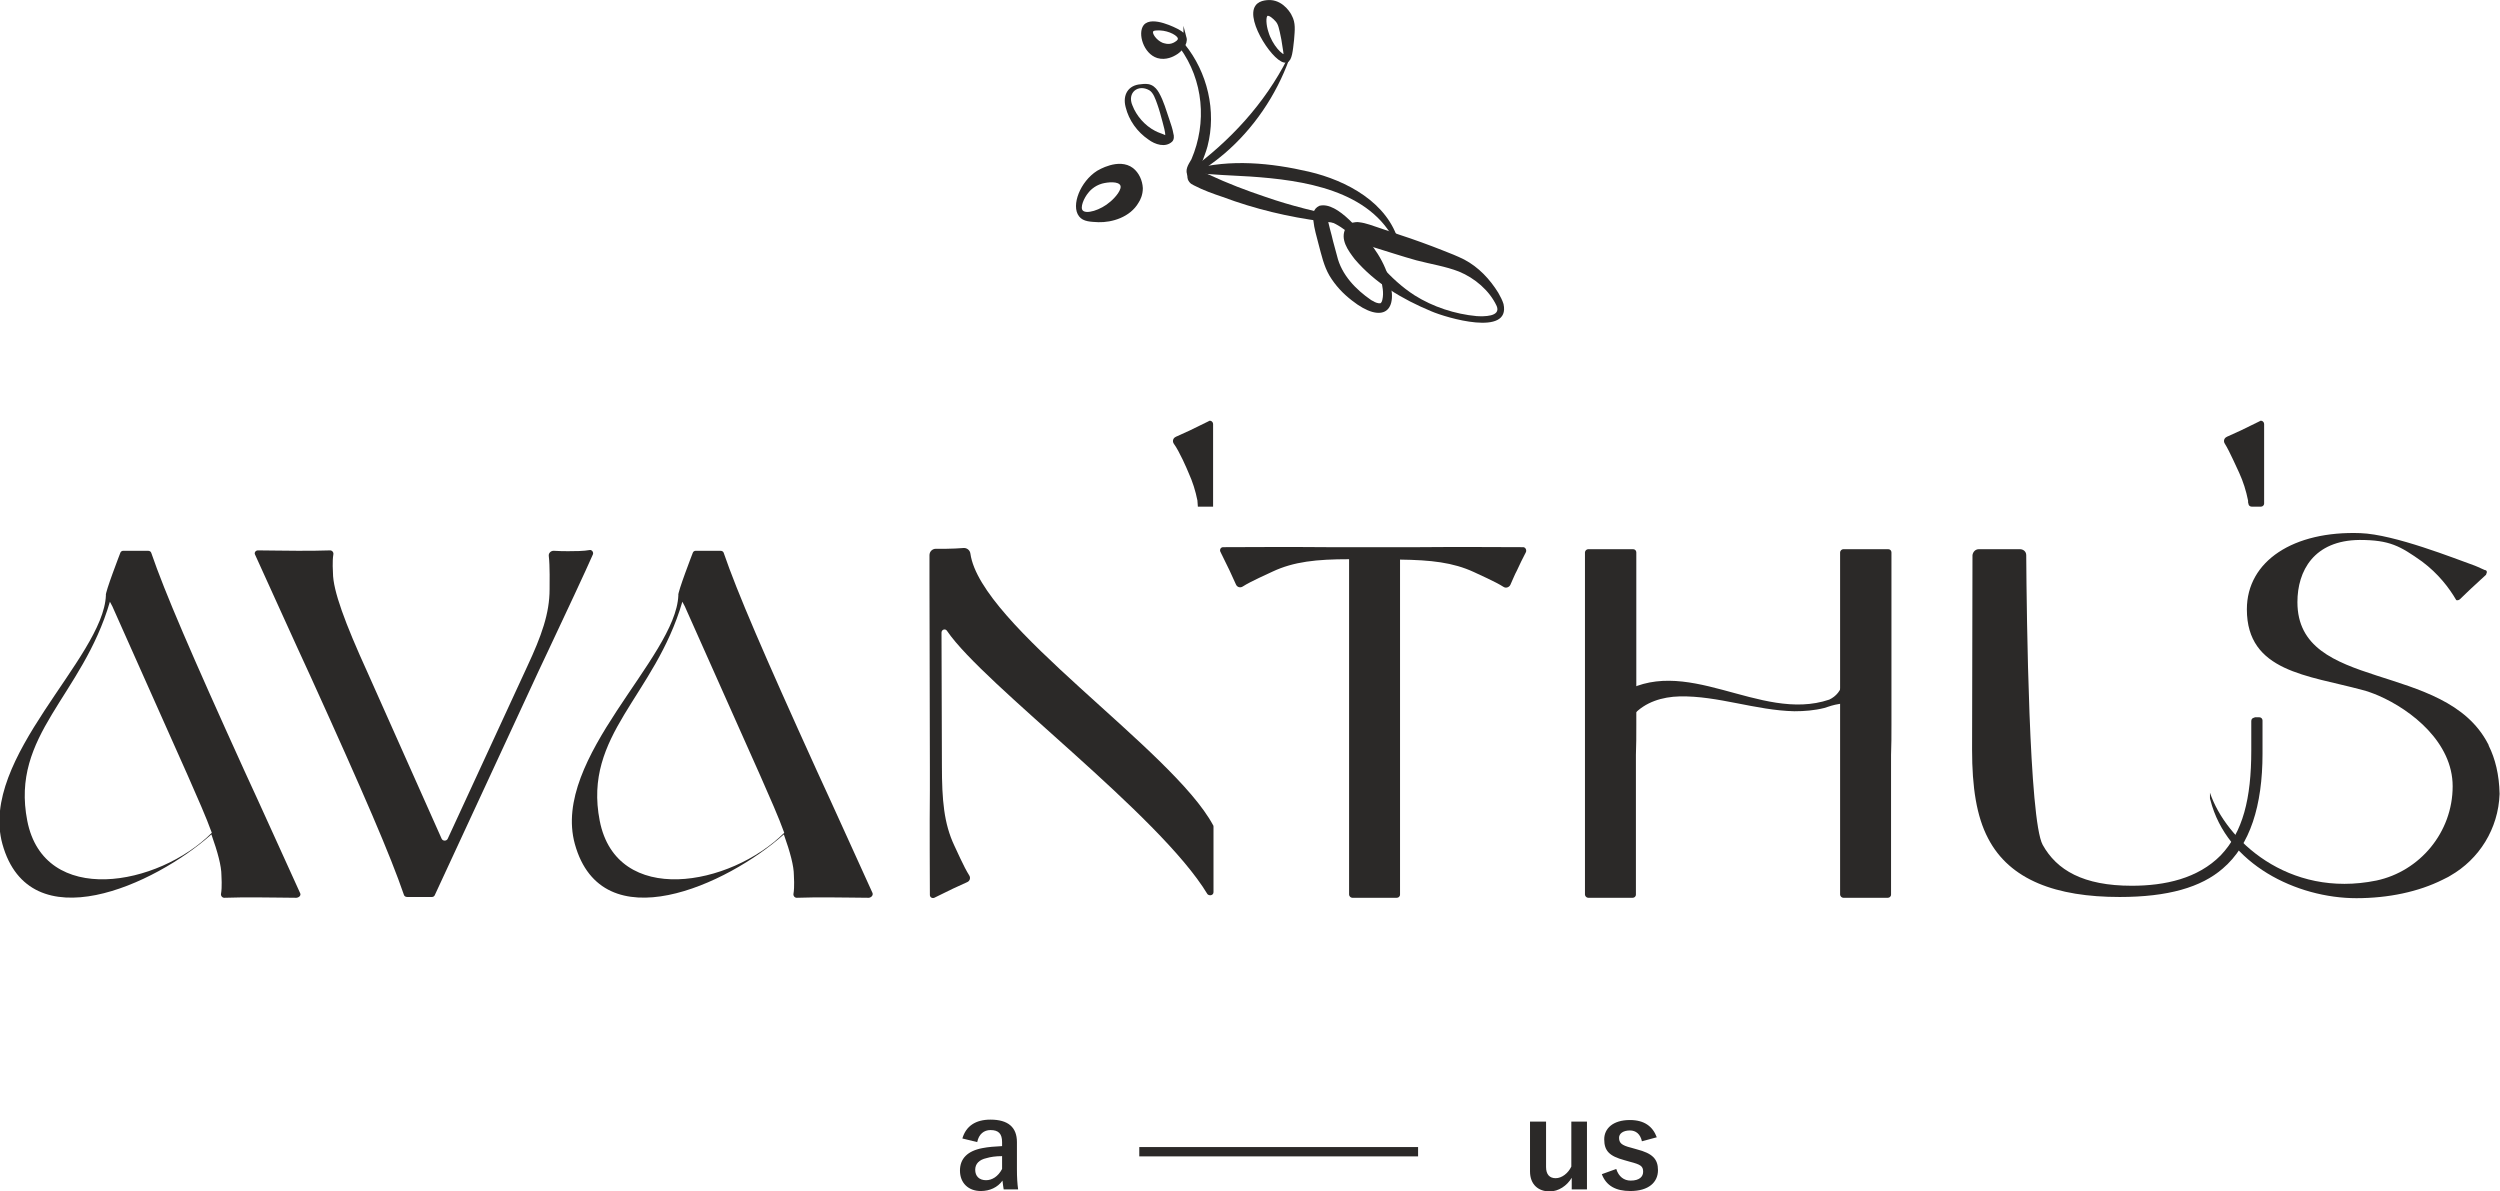 <svg viewBox="0 0 623.2 296.9" xmlns="http://www.w3.org/2000/svg" xmlns:xlink="http://www.w3.org/1999/xlink"><clipPath id="a"><path d="m0 0h623.2v296.9h-623.2z"/></clipPath><clipPath id="b"><path d="m0 0h623.2v296.9h-623.2z"/></clipPath><g clip-path="url(#a)"><path clip-path="url(#b)" d="m295.4 9.4c-.1-.5-.6-1.1-1.9-1.8-.4-.2-6.3-3.3-8.1-1.1-1.4 1.8 0 6.6 3.2 7.6 2 .6 3.8-.4 4.3-.7 1.3-.7 2.9-2.5 2.5-4m-2.7 1.6c-1.4.7-2.8.1-3.1 0-1.6-.7-2.9-2.5-2.5-3.3.3-.6 1.4-.5 2.1-.5 2.3.1 4.9 1.4 4.8 2.5 0 .6-.9 1.1-1.3 1.3" fill="#2b2928"/><path clip-path="url(#b)" d="m295.4 9.4c-.1-.5-.6-1.1-1.9-1.8-.4-.2-6.3-3.3-8.1-1.1-1.4 1.8 0 6.6 3.2 7.6 2 .6 3.8-.4 4.3-.7 1.3-.7 2.9-2.5 2.5-4zm-2.7 1.6c-1.4.7-2.8.1-3.1 0-1.6-.7-2.9-2.5-2.5-3.3.3-.6 1.4-.5 2.1-.5 2.3.1 4.9 1.4 4.8 2.5 0 .6-.9 1.1-1.3 1.3z" fill="none" stroke="#2b2928" stroke-miterlimit="10" stroke-width=".775"/><g fill="#2b2928"><path clip-path="url(#b)" d="m141.8 137.4c-1 0-2.4 0-3.8-.1-.7 0-1.3.6-1.2 1.3.3 2.4.2 7.1.2 8.3 0 6-2 11.6-5.6 19.3l-19.8 42.9c-.3.6-1.2.6-1.5 0l-18.5-41.5c-5.6-12.3-8.6-20.4-8.6-24.8 0-.1-.2-2.9.1-4.6.1-.5-.3-1-.8-1-2.6.1-5.3.1-8.1.1-3.2 0-7.7-.1-9.9-.1-.6 0-1 .6-.7 1.1 2.2 4.8 10.5 23.2 13.8 30.3 13.4 29.5 19.9 44.6 23.3 54.5.1.3.4.5.8.5h6.2c.3 0 .6-.2.7-.5l25.9-55.9c.9-1.9 1.7-3.6 2.5-5.3 4-8.5 9.4-20 11-23.7.2-.5-.2-1.1-.7-1.1-1.6.3-3.9.3-5.3.3"/><path clip-path="url(#b)" d="m74.8 222.6c-2.2-4.8-10.5-23.2-13.8-30.3-13.4-29.5-19.9-44.6-23.3-54.5-.1-.3-.4-.5-.8-.5h-6.2c-.3 0-.6.2-.7.5 0 0-3.9 10.1-3.6 10.6-.6 15.6-31.7 40.5-25.8 62 6.8 24.5 38 10.2 52.1-2.4 1.6 4.5 2.5 7.9 2.5 10.2 0 .1.2 2.9-.1 4.6-.1.5.3 1 .8 1 2.6-.1 5.3-.1 8.1-.1 3.2 0 7.7.1 9.9.1.8-.1 1.2-.7.9-1.2m-68-18c-4.2-21.5 13.7-31 20.6-54.6.5.9.9 1.7.9 1.8l18.5 41.5c2.5 5.7 4.6 10.4 6 14.3-13.4 13.4-41.8 18.5-46-3"/><path clip-path="url(#b)" d="m217.5 222.6c-2.2-4.8-10.5-23.2-13.8-30.3-13.4-29.5-19.9-44.6-23.3-54.5-.1-.3-.4-.5-.8-.5h-6.2c-.3 0-.6.2-.7.5 0 0-3.9 10.1-3.6 10.6-.6 15.6-31.7 40.5-25.8 62 6.8 24.5 38 10.2 52.1-2.4 1.6 4.5 2.5 7.9 2.5 10.2 0 .1.2 2.9-.1 4.6-.1.5.3 1 .8 1 2.6-.1 5.3-.1 8.1-.1 3.2 0 7.7.1 9.9.1.7-.1 1.1-.7.9-1.2m-68-18c-4.2-21.5 13.7-31 20.6-54.6.5.9.9 1.7.9 1.8l18.5 41.5c2.5 5.7 4.6 10.4 6 14.3-13.5 13.4-41.8 18.5-46-3"/><path clip-path="url(#b)" d="m562 178.9c-.4 0-.8.3-.8.8v7.4c0 12-2.1 20.3-7.6 26.1-5.7 5.8-13.9 7.6-22.2 7.6-12.1 0-18.7-3.9-22.2-10.2-3.4-6.2-4-57.1-4.1-72.2 0-.9-.7-1.5-1.6-1.5h-10.2c-.9 0-1.5.7-1.6 1.5 0 8.4-.1 47.2-.1 48.5 0 9.3 1.1 16.6 4 22.1 5.4 10.4 17 14.6 32.8 14.6 12 0 20.3-2.4 25.7-7.1 6.8-5.8 9.9-15.7 9.9-28.6v-8.3c0-.4-.3-.8-.8-.8h-1.2z"/><path clip-path="url(#b)" d="m558.2 117.9c1 2.2 1.7 4.4 2.2 6.9v.2c0 .2 0 .4.1.6 0 .4.4.7.8.7h2.3c.4 0 .8-.3.8-.8 0-8.1 0-16.7 0-19.8 0-.4-.3-.7-.6-.8-.1 0-.2 0-.3 0s-.1 0-.2.1c-1.3.6-3.4 1.7-4.7 2.3-.9.4-2 .9-3.3 1.5-.1 0-.2.1-.2.1-.7.3-.9 1.1-.5 1.7 1.2 1.9 3.1 6.3 3.6 7.3"/><path clip-path="url(#b)" d="m302.5 222.4v-16.3c0-.1 0-.3-.1-.4-10.1-18.8-58-49.8-60.5-67.7-.1-.8-.8-1.4-1.6-1.4-1.7.1-2.7.2-4.4.2h-1.2c-.5 0-.9 0-1.4 0-.9 0-1.6.7-1.6 1.6v6.7l.1 46v5.9c-.1 9.4 0 22.1 0 26.1 0 .6.6.9 1.1.7 1.3-.6 3.4-1.7 4.7-2.3.9-.4 2.2-1 3.5-1.6.7-.3.9-1.1.5-1.7-1.3-2-3.2-6.4-3.7-7.4-2.6-5.5-3.1-11.4-3.1-19.9l-.1-33.2c0-.8 1-1.1 1.4-.4 9.2 13.5 52.9 45.7 64.9 65.6.5.5 1.5.3 1.5-.5"/><path clip-path="url(#b)" d="m296.3 117.9c1 2.2 1.7 4.4 2.2 6.9v.1c0 .4.1.9.1 1.4h3.8c0-8.3 0-17.4 0-20.6 0-.4-.3-.7-.6-.8-.1 0-.2 0-.3 0s-.1 0-.2.1c-1.3.6-3.4 1.7-4.7 2.3-.9.4-2 .9-3.3 1.5-.1 0-.2.1-.2.1-.7.3-.9 1.1-.5 1.7 1.4 1.9 3.3 6.3 3.7 7.3"/><path clip-path="url(#b)" d="m619.9 142.8c-.1.1-.1.2-.1.3 0 0-.1.1-.1.2-.7.6-1.6 1.5-2.5 2.3-.4.4-.9.8-1.2 1.1-.7.7-1.6 1.5-2.5 2.4-.1.1-.1.1-.2.2-.3.3-.7.4-1 .3-1.8-3.1-4.5-6.6-8.5-9.6-5.5-3.9-8.1-5.4-15.6-5.4-11.4.1-15.5 7.7-15.5 15.5 0 22.5 36.7 14.5 47.5 35.3.1.2.2.3.2.5 1.6 3.2 2.6 7.2 2.7 12-.3 8.7-5.1 16.3-12.3 20.4-.2.1-.3.2-.5.3-.5.2-.9.5-1.4.7-6 3-13.5 4.6-21.5 4.6-14.8 0-32.3-8.4-36.4-24.5-.1-.2-.1-.4-.1-.6v-1.2c3.9 11.6 19.4 26.4 41.5 21.9 10.8-2.3 19-12 19-23.5 0-10.9-10.2-19-18.5-22.6-1.4-.6-2.8-1.1-4-1.4-13.6-3.7-28.8-4.5-28.8-20.1 0-12.1 11.7-19.6 28.3-19 8.5.3 23.7 6.4 28.5 8.1.6.2 1.1.5 1.6.7.3.1.6.3.9.4.4 0 .6.3.5.7"/><path clip-path="url(#b)" d="m379.7 136.4c-4 0-16.7-.1-26.1 0-1.8 0-3.8 0-5.9 0h-3.7-.2-.1-6.8c-2.1 0-4 0-5.9 0-9.4-.1-22.1 0-26.1 0-.6 0-.9.6-.7 1.1.6 1.3 1.7 3.4 2.3 4.7.4.9 1 2.2 1.6 3.5.3.7 1.1.9 1.7.5 2-1.3 6.4-3.2 7.4-3.7 5.3-2.5 11-3.1 19.1-3.1v34.5.1 7.4 6.8 34.8c0 .4.4.8.8.8h5.5 5.6c.4 0 .8-.3.8-.8v-34.2c0-2.3 0-4.7 0-7.3 0-2.7 0-5.3 0-7.7v-34.3c7.7.1 13.2.7 18.4 3.1 1 .5 5.4 2.4 7.4 3.7.6.4 1.4.1 1.7-.5.6-1.3 1.1-2.6 1.6-3.5.6-1.3 1.6-3.4 2.3-4.7.2-.6-.2-1.2-.7-1.2"/><path clip-path="url(#b)" d="m407.9 180.7c0-2.8 0-5.4 0-7.8v-35.2c0-.4-.3-.8-.8-.8-1.7 0-3.6 0-5.5 0-2 0-3.9 0-5.7 0-.4 0-.8.4-.8.8v35.4.1-4.6 4.6 7.5 6.9 35.4c0 .4.4.8.8.8h5.5 5.6c.4 0 .8-.3.8-.8v-34.8c.1-2.4.1-4.9.1-7.5"/><path clip-path="url(#b)" d="m471.5 180.7c0-2.8 0-5.4 0-7.8v-35.2c0-.4-.3-.8-.8-.8-1.7 0-3.6 0-5.5 0-2 0-3.9 0-5.7 0-.4 0-.8.4-.8.8v35.4.1-4.6 4.6 7.5 6.9 35.4c0 .4.4.8.8.8h5.5 5.6c.4 0 .8-.3.8-.8v-34.8c.1-2.4.1-4.9.1-7.5"/><path clip-path="url(#b)" d="m403.3 173.4c16.6-11.1 35.3 6.9 52.7 1 1.7-.8 3-2.3 3.3-4.3l3.6 5.1c-1.6-.1-3 0-4.5.3-1.3.2-2.5.6-3.7 1-2.4.6-4.9.8-7.4.8-9.6-.2-19.1-3.9-28.6-3.7-4.3.1-8.6 1.4-11.5 4.6z"/><path clip-path="url(#b)" d="m292.2 35.3c-1.7 1.6-4.3.7-5.9-.5-2.8-1.9-4.9-4.8-5.7-8.1-.8-3 .6-5.5 3.8-5.7.8-.1 1.7-.2 2.6.2s1.5 1.2 1.9 1.9c1.2 2.1 1.8 4.4 2.6 6.7.4 1.2.8 2.3 1 3.5.2.6.2 1.5-.3 2m-1.6-1.5s-.1.1-.1.2c0 0 0 .1 0 0 0-1.2-.4-2.4-.7-3.6-.4-1.5-.8-3-1.3-4.4s-1-2.9-2-3.5c-2.8-1.6-5.6.6-4.2 3.8 1 2.6 3.1 5 5.6 6.3.9.5 1.8.7 2.6 1.1.1 0 .2 0 .1.1"/><path clip-path="url(#b)" d="m328.9 51.3c4.6-1.2 10.8 7.1 13.4 10.3 1.6 2.2 2.9 4.6 3.7 7.1 3.1 9.1-1.4 12.2-9 6.2-2.2-1.7-4.1-3.7-5.6-6.2-1.4-2.4-2-5.2-2.7-7.8-.5-2-1.1-3.9-1.3-5.9-.2-1.3-.2-2.9 1.5-3.7m1.2 3.5c.6-.2.8-.7.8-.9v.1c.1 1.5 1.1 4.6 1.4 6.1l1 3.7c1.1 4.7 4.7 8.4 8.5 11 .7.4 1.2.7 1.9.8h.4c.2-.1.4-.4.5-.9.4-1.7 0-3.5-.4-5.3-1.3-4.8-4.5-9.2-8.7-11.9-1.6-1.2-3.4-2.3-5.4-2.7-.1 0-.3.1 0 0"/><path clip-path="url(#b)" d="m335.5 56.8c.4-.6 1-1.1 1.7-1.3.5-.1 1.1-.2 1.6-.1 1.8.2 3.4.9 5 1.4l5.3 1.8c3.1 1 7.5 2.6 10.5 3.8 1.8.7 3.6 1.4 5.4 2.3 3.6 1.9 6.4 4.9 8.5 8.3.5.9 1 1.8 1.3 2.8 1.8 8.2-14.3 3.4-18 1.8-7.2-3-14-7-19.1-13-1.6-2.1-3.8-5-2.2-7.8m4.3 2.8c.2-.3.2-.6.2-.6v.1c.6 2.7 2.6 5.1 4.4 7.3 2.4 2.7 5.1 5.2 8.2 7.2 4.6 2.9 10.1 4.7 15.5 5.2 1.7.1 6.1.2 5-2.5-1.8-3.9-5.5-7-9.4-8.6-3.3-1.3-7.2-1.9-10.6-2.8-3.6-1-7.2-2.2-10.8-3.3-1.3-.4-2.6-.9-3.8-1.1.5-.1 1.1-.5 1.3-.9"/><path clip-path="url(#b)" d="m296.2 43.3c.9-.9 1.4-1 1.8-1 .5 0 .9.1 1.2.3l2.3 1c4.5 2.1 9.2 3.9 14 5.5 6.3 2.2 12.9 3.8 19.5 5.1l-.2 1.5c-1.7-.1-3.4-.3-5.1-.5-8.5-1.1-16.9-3.1-24.9-6.1-2.4-.8-4.9-1.7-7.2-2.9-.4-.2-.8-.4-1.1-.8s-.6-.8-.5-2z"/><path clip-path="url(#b)" d="m296.4 42.6c10.2-7.4 18.9-16.8 24.6-28.1l.4.2c-3.3 9.1-8.9 17.4-16.3 23.7-2.5 2.1-5.1 4-8 5.5z"/><path clip-path="url(#b)" d="m296.2 44.1c-1-1.7 0-3 .8-4.4 3.9-9.1 3-19.7-2.9-27.8 0 0 1.2-.9 1.2-.9 5.7 7 8 16.7 5.7 25.5-.4 1.5-1 2.9-1.5 4.3-.5 1.6-1.1 3.5-3.3 3.3"/><path clip-path="url(#b)" d="m297.2 42.2c9.5-2.6 19.6-1.6 29.1.6 9.4 2.2 19.7 7.7 22.4 17.6l-.7.3c-6.3-13.4-23.2-15.8-36.4-16.7-4.7-.3-9.5-.4-14.3-1z"/><path clip-path="url(#b)" d="m321.7 4.1c-.1-.3-1.8-3.5-5-3.7-.3 0-2.5-.1-3.4 1.2-2.5 3.4 4.9 14.4 7.4 13.6 1-.3 1.2-2.6 1.5-5.3.2-2.5.4-4.1-.5-5.8m-1.4 9.8c-.7.4-3.5-2.4-4.5-5.9-.5-1.5-.8-4 0-4.4.7-.3 1.9.8 2.5 1.5.7.8.9 1.7 1.5 4.7.4 2.7.7 4 .5 4.1"/></g><path clip-path="url(#b)" d="m321.7 4.1c-.1-.3-1.8-3.5-5-3.7-.3 0-2.5-.1-3.4 1.2-2.5 3.4 4.9 14.4 7.4 13.6 1-.3 1.2-2.6 1.5-5.3.2-2.5.4-4.1-.5-5.8zm-1.4 9.8c-.7.4-3.5-2.4-4.5-5.9-.5-1.5-.8-4 0-4.4.7-.3 1.9.8 2.5 1.5.7.8.9 1.7 1.5 4.7.4 2.7.7 4 .5 4.1z" fill="none" stroke="#2b2928" stroke-miterlimit="10" stroke-width=".775"/><path clip-path="url(#b)" d="m282.2 42.2c-3.3-2.5-8.3.6-8.5.7-4.1 2.6-6.3 8.4-4.4 10.8.9 1.2 2.7 1.2 4.5 1.3 3.3.1 7.7-1.2 9.7-4.7.4-.6 1-1.8 1-3.4-.1-1.8-.9-3.6-2.3-4.7m-5.2 8.4c-2.4 2.1-6.3 3.4-7.4 2.1-.9-1 .3-3.6 1.4-4.9.3-.4 1.5-1.8 3.6-2.4 1.5-.4 4.3-.7 5 .6s-1.4 3.6-2.6 4.6" fill="#2b2928"/><path clip-path="url(#b)" d="m282.2 42.2c-3.3-2.5-8.3.6-8.5.7-4.1 2.6-6.3 8.4-4.4 10.8.9 1.2 2.7 1.2 4.5 1.3 3.3.1 7.7-1.2 9.7-4.7.4-.6 1-1.8 1-3.4-.1-1.8-.9-3.6-2.3-4.7zm-5.2 8.4c-2.4 2.1-6.3 3.4-7.4 2.1-.9-1 .3-3.6 1.4-4.9.3-.4 1.5-1.8 3.6-2.4 1.5-.4 4.3-.7 5 .6s-1.4 3.6-2.6 4.6z" fill="none" stroke="#2b2928" stroke-miterlimit="10" stroke-width=".775"/><path clip-path="url(#b)" d="m284 287.1h69.5" fill="none" stroke="#2b2928" stroke-miterlimit="10" stroke-width="2.326"/><path clip-path="url(#b)" d="m239.9 283.8c.9-3.1 3.3-4.7 7-4.7 4.4 0 6.6 1.9 6.6 5.6v6.8c0 2 .1 3.6.3 5h-3.6c-.1-.7-.2-1.2-.3-2.2-1.2 1.7-3.2 2.6-5.4 2.6-3.1 0-5.2-2-5.2-5.1 0-3 1.9-4.9 5.6-5.6 1.5-.3 3.1-.4 4.9-.5v-1c0-2.1-.9-3-2.9-3-1.6 0-2.9 1-3.3 3zm9.9 4.4c-1.6 0-2.9.2-3.9.5-1.8.4-2.8 1.4-2.8 2.9 0 1.6 1 2.6 2.7 2.6 1.5 0 3-.9 4-2.8z" fill="#2b2928"/><path clip-path="url(#b)" d="m395.6 296.5h-3.8v-2.9c-1.2 2-3.3 3.4-5.5 3.4-2.8 0-4.9-1.7-4.9-5v-12.4h4v11.3c0 1.9.9 2.8 2.4 2.8s3.1-1.2 3.9-2.9v-11.2h3.9z" fill="#2b2928"/><path clip-path="url(#b)" d="m409.3 284.5c-.4-1.8-1.5-2.7-3-2.7-1.7 0-2.7.8-2.7 1.8 0 1.3.6 1.9 3 2.5l1.4.4c3.9 1 5.3 2.4 5.3 5.2 0 3-2.3 5.2-6.9 5.2-3.6 0-6-1.3-7.1-4.2l3.6-1.3c.6 1.9 1.9 2.9 3.6 2.9 2.2 0 3.1-1 3.1-2.2 0-1.4-.6-1.8-3.3-2.5l-1.4-.4c-3.7-1-5-2.3-5-5.2 0-2.7 2.2-4.8 6.4-4.8 3.6 0 5.7 1.6 6.7 4.3z" fill="#2b2928"/></g></svg>
